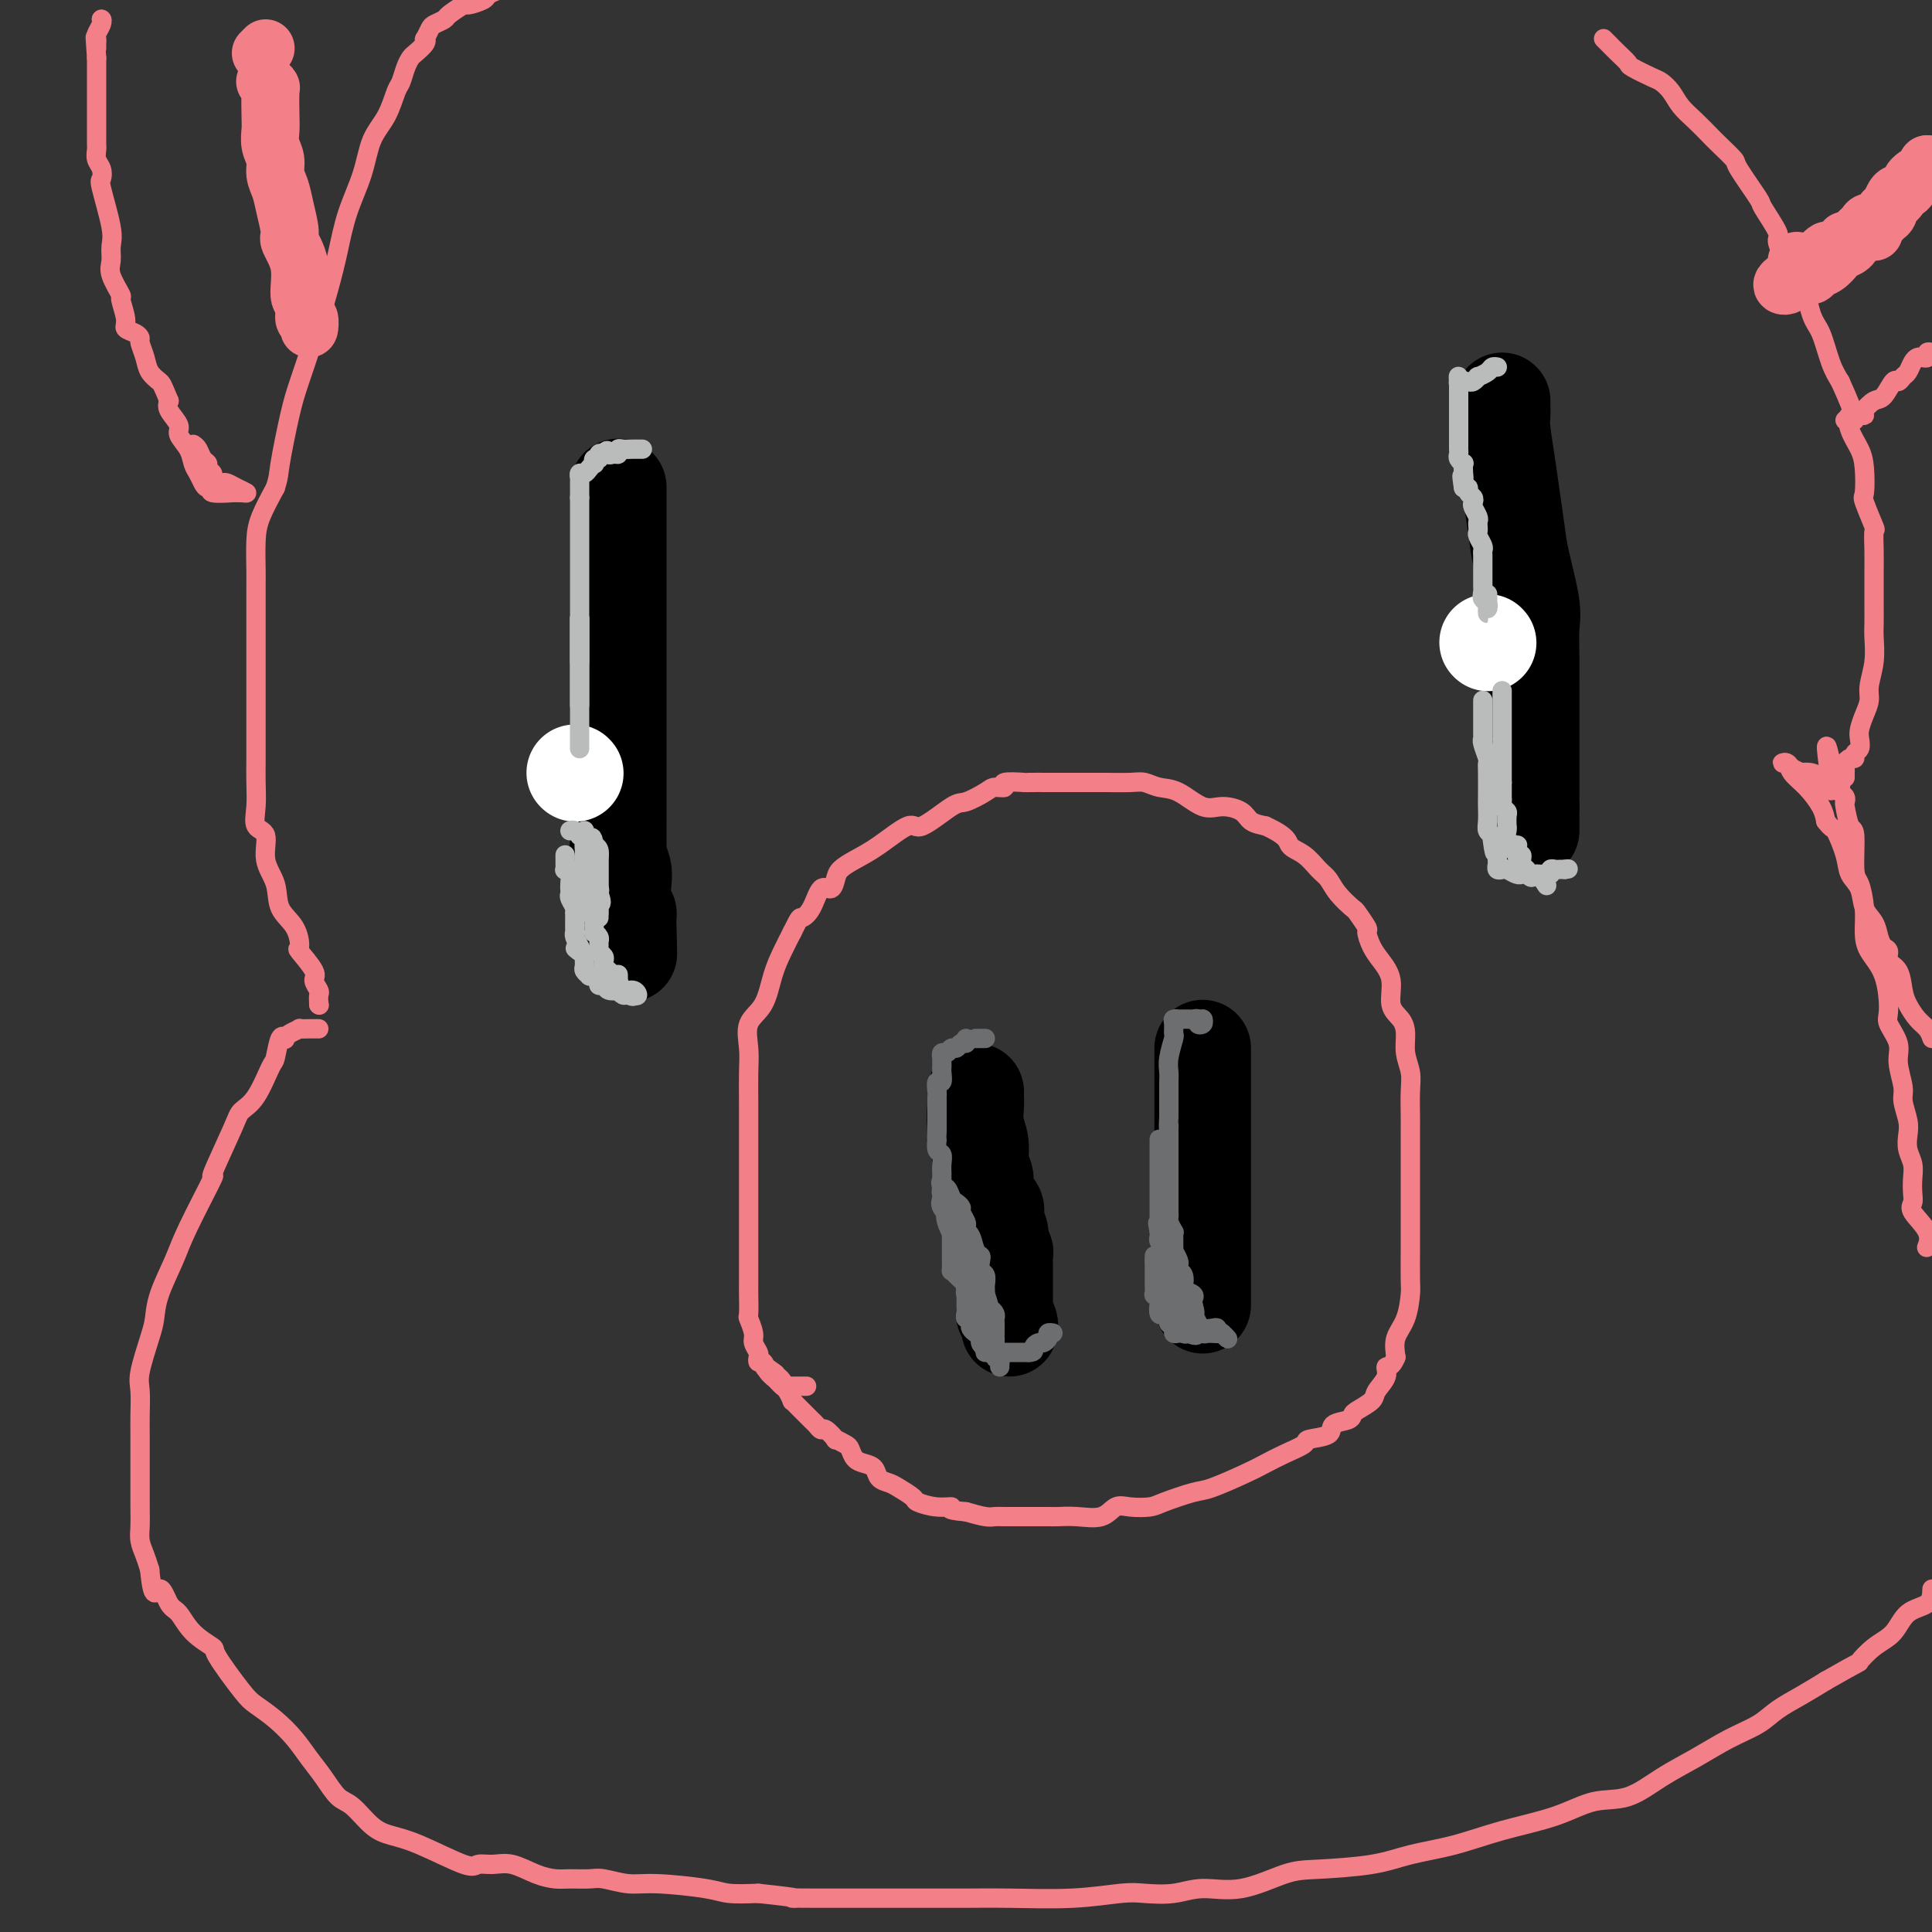 <svg viewBox='0 0 400 400' version='1.1' xmlns='http://www.w3.org/2000/svg' xmlns:xlink='http://www.w3.org/1999/xlink'><rect x="0" y="0" width="400" height="400" fill="#333333" stroke="none"/><g fill='none' stroke='rgb(243,127,137)' stroke-width='4' stroke-linecap='round' stroke-linejoin='round'><path d='M167,287c-0.196,0.000 -0.393,0.000 -1,0c-0.607,0.000 -1.625,0.000 -2,0c-0.375,0.000 -0.107,0.000 0,0c0.107,0.000 0.054,0.000 0,0'/><path d='M162,286c-0.303,-0.419 -0.606,-0.838 -1,-1c-0.394,-0.162 -0.880,-0.067 -1,0c-0.120,0.067 0.125,0.106 0,0c-0.125,-0.106 -0.621,-0.356 -1,-1c-0.379,-0.644 -0.642,-1.681 -1,-2c-0.358,-0.319 -0.813,0.082 -1,0c-0.187,-0.082 -0.106,-0.646 0,-1c0.106,-0.354 0.239,-0.498 0,-1c-0.239,-0.502 -0.849,-1.364 -1,-2c-0.151,-0.636 0.156,-1.048 0,-2c-0.156,-0.952 -0.774,-2.445 -1,-3c-0.226,-0.555 -0.061,-0.173 0,-1c0.061,-0.827 0.016,-2.864 0,-4c-0.016,-1.136 -0.004,-1.373 0,-2c0.004,-0.627 0.001,-1.645 0,-3c-0.001,-1.355 -0.000,-3.047 0,-4c0.000,-0.953 0.000,-1.167 0,-2c-0.000,-0.833 -0.000,-2.284 0,-4c0.000,-1.716 -0.000,-3.697 0,-5c0.000,-1.303 0.000,-1.928 0,-3c-0.000,-1.072 -0.000,-2.589 0,-4c0.000,-1.411 0.001,-2.714 0,-4c-0.001,-1.286 -0.003,-2.553 0,-4c0.003,-1.447 0.010,-3.074 0,-5c-0.010,-1.926 -0.039,-4.153 0,-6c0.039,-1.847 0.146,-3.316 0,-5c-0.146,-1.684 -0.545,-3.584 0,-5c0.545,-1.416 2.033,-2.349 3,-4c0.967,-1.651 1.414,-4.022 2,-6c0.586,-1.978 1.310,-3.565 2,-5c0.690,-1.435 1.345,-2.717 2,-4'/><path d='M164,193c1.749,-3.564 1.621,-2.975 2,-3c0.379,-0.025 1.266,-0.664 2,-2c0.734,-1.336 1.315,-3.369 2,-4c0.685,-0.631 1.475,0.139 2,0c0.525,-0.139 0.785,-1.188 1,-2c0.215,-0.812 0.385,-1.387 1,-2c0.615,-0.613 1.674,-1.265 3,-2c1.326,-0.735 2.920,-1.554 5,-3c2.080,-1.446 4.648,-3.518 6,-4c1.352,-0.482 1.488,0.627 3,0c1.512,-0.627 4.400,-2.990 6,-4c1.600,-1.010 1.913,-0.667 3,-1c1.087,-0.333 2.947,-1.343 4,-2c1.053,-0.657 1.298,-0.961 2,-1c0.702,-0.039 1.862,0.186 2,0c0.138,-0.186 -0.746,-0.782 0,-1c0.746,-0.218 3.121,-0.058 4,0c0.879,0.058 0.263,0.016 1,0c0.737,-0.016 2.827,-0.004 4,0c1.173,0.004 1.430,0.000 3,0c1.570,-0.000 4.453,0.004 6,0c1.547,-0.004 1.756,-0.014 3,0c1.244,0.014 3.522,0.054 5,0c1.478,-0.054 2.155,-0.201 3,0c0.845,0.201 1.858,0.749 3,1c1.142,0.251 2.413,0.203 4,1c1.587,0.797 3.492,2.437 5,3c1.508,0.563 2.621,0.048 4,0c1.379,-0.048 3.025,0.372 4,1c0.975,0.628 1.279,1.465 2,2c0.721,0.535 1.861,0.767 3,1'/><path d='M262,171c4.859,2.220 4.508,3.268 5,4c0.492,0.732 1.827,1.146 3,2c1.173,0.854 2.183,2.149 3,3c0.817,0.851 1.442,1.258 2,2c0.558,0.742 1.049,1.818 2,3c0.951,1.182 2.362,2.469 3,3c0.638,0.531 0.502,0.305 1,1c0.498,0.695 1.630,2.312 2,3c0.370,0.688 -0.022,0.446 0,1c0.022,0.554 0.457,1.905 1,3c0.543,1.095 1.193,1.934 2,3c0.807,1.066 1.770,2.360 2,4c0.230,1.640 -0.274,3.625 0,5c0.274,1.375 1.327,2.141 2,3c0.673,0.859 0.965,1.813 1,3c0.035,1.187 -0.187,2.608 0,4c0.187,1.392 0.782,2.753 1,4c0.218,1.247 0.058,2.378 0,4c-0.058,1.622 -0.016,3.734 0,5c0.016,1.266 0.004,1.687 0,3c-0.004,1.313 -0.001,3.517 0,5c0.001,1.483 0.000,2.246 0,3c-0.000,0.754 0.000,1.498 0,4c-0.000,2.502 -0.002,6.763 0,9c0.002,2.237 0.007,2.450 0,4c-0.007,1.550 -0.027,4.437 0,6c0.027,1.563 0.100,1.800 0,3c-0.100,1.200 -0.373,3.361 -1,5c-0.627,1.639 -1.608,2.754 -2,4c-0.392,1.246 -0.196,2.623 0,4'/><path d='M289,281c-0.948,2.385 -1.820,1.847 -2,2c-0.180,0.153 0.330,0.996 0,2c-0.330,1.004 -1.501,2.167 -2,3c-0.499,0.833 -0.327,1.335 -1,2c-0.673,0.665 -2.190,1.491 -3,2c-0.810,0.509 -0.911,0.700 -1,1c-0.089,0.300 -0.164,0.710 -1,1c-0.836,0.290 -2.432,0.462 -3,1c-0.568,0.538 -0.109,1.443 -1,2c-0.891,0.557 -3.133,0.767 -4,1c-0.867,0.233 -0.357,0.490 -1,1c-0.643,0.510 -2.437,1.273 -4,2c-1.563,0.727 -2.894,1.417 -4,2c-1.106,0.583 -1.985,1.060 -4,2c-2.015,0.940 -5.165,2.343 -7,3c-1.835,0.657 -2.354,0.566 -4,1c-1.646,0.434 -4.420,1.392 -6,2c-1.580,0.608 -1.965,0.867 -3,1c-1.035,0.133 -2.718,0.141 -4,0c-1.282,-0.141 -2.162,-0.430 -3,0c-0.838,0.430 -1.632,1.579 -3,2c-1.368,0.421 -3.309,0.113 -5,0c-1.691,-0.113 -3.132,-0.030 -4,0c-0.868,0.030 -1.163,0.008 -2,0c-0.837,-0.008 -2.215,-0.001 -3,0c-0.785,0.001 -0.978,-0.002 -2,0c-1.022,0.002 -2.872,0.011 -4,0c-1.128,-0.011 -1.535,-0.041 -2,0c-0.465,0.041 -0.990,0.155 -2,0c-1.010,-0.155 -2.505,-0.577 -4,-1'/><path d='M200,313c-4.893,-0.395 -3.125,-0.883 -3,-1c0.125,-0.117 -1.394,0.137 -3,0c-1.606,-0.137 -3.299,-0.666 -4,-1c-0.701,-0.334 -0.411,-0.474 -1,-1c-0.589,-0.526 -2.059,-1.436 -3,-2c-0.941,-0.564 -1.355,-0.780 -2,-1c-0.645,-0.220 -1.521,-0.444 -2,-1c-0.479,-0.556 -0.561,-1.444 -1,-2c-0.439,-0.556 -1.236,-0.780 -2,-1c-0.764,-0.220 -1.495,-0.435 -2,-1c-0.505,-0.565 -0.783,-1.480 -1,-2c-0.217,-0.520 -0.373,-0.646 -1,-1c-0.627,-0.354 -1.726,-0.935 -2,-1c-0.274,-0.065 0.277,0.386 0,0c-0.277,-0.386 -1.384,-1.609 -2,-2c-0.616,-0.391 -0.743,0.050 -1,0c-0.257,-0.050 -0.646,-0.590 -1,-1c-0.354,-0.410 -0.673,-0.688 -1,-1c-0.327,-0.312 -0.661,-0.656 -1,-1c-0.339,-0.344 -0.682,-0.687 -1,-1c-0.318,-0.313 -0.610,-0.595 -1,-1c-0.390,-0.405 -0.878,-0.935 -1,-1c-0.122,-0.065 0.121,0.333 0,0c-0.121,-0.333 -0.607,-1.396 -1,-2c-0.393,-0.604 -0.693,-0.750 -1,-1c-0.307,-0.250 -0.621,-0.606 -1,-1c-0.379,-0.394 -0.823,-0.827 -1,-1c-0.177,-0.173 -0.089,-0.087 0,0'/><path d='M160,285c-3.422,-3.489 -0.978,-1.711 0,-1c0.978,0.711 0.489,0.356 0,0'/><path d='M66,213c-0.605,-0.006 -1.210,-0.012 -2,0c-0.790,0.012 -1.766,0.043 -2,0c-0.234,-0.043 0.274,-0.159 0,0c-0.274,0.159 -1.331,0.593 -2,1c-0.669,0.407 -0.951,0.787 -1,1c-0.049,0.213 0.136,0.259 0,0c-0.136,-0.259 -0.593,-0.824 -1,0c-0.407,0.824 -0.764,3.035 -1,4c-0.236,0.965 -0.353,0.682 -1,2c-0.647,1.318 -1.825,4.236 -3,6c-1.175,1.764 -2.345,2.376 -3,3c-0.655,0.624 -0.793,1.262 -2,4c-1.207,2.738 -3.483,7.575 -4,9c-0.517,1.425 0.723,-0.562 0,1c-0.723,1.562 -3.411,6.672 -5,10c-1.589,3.328 -2.079,4.873 -3,7c-0.921,2.127 -2.271,4.836 -3,7c-0.729,2.164 -0.836,3.783 -1,5c-0.164,1.217 -0.384,2.033 -1,4c-0.616,1.967 -1.629,5.086 -2,7c-0.371,1.914 -0.099,2.623 0,4c0.099,1.377 0.027,3.421 0,5c-0.027,1.579 -0.007,2.691 0,4c0.007,1.309 0.001,2.815 0,4c-0.001,1.185 0.003,2.050 0,4c-0.003,1.950 -0.012,4.987 0,7c0.012,2.013 0.044,3.004 0,4c-0.044,0.996 -0.166,1.999 0,3c0.166,1.001 0.619,2.000 1,3c0.381,1.000 0.691,2.000 1,3'/><path d='M31,325c0.665,7.085 1.328,4.298 2,4c0.672,-0.298 1.352,1.893 2,3c0.648,1.107 1.262,1.130 2,2c0.738,0.870 1.600,2.589 3,4c1.400,1.411 3.340,2.516 4,3c0.660,0.484 0.042,0.348 1,2c0.958,1.652 3.491,5.092 5,7c1.509,1.908 1.993,2.284 3,3c1.007,0.716 2.538,1.771 4,3c1.462,1.229 2.855,2.631 4,4c1.145,1.369 2.042,2.706 3,4c0.958,1.294 1.977,2.546 3,4c1.023,1.454 2.050,3.111 3,4c0.950,0.889 1.823,1.010 3,2c1.177,0.990 2.657,2.850 4,4c1.343,1.150 2.550,1.591 4,2c1.450,0.409 3.142,0.787 6,2c2.858,1.213 6.883,3.260 9,4c2.117,0.740 2.328,0.174 3,0c0.672,-0.174 1.806,0.044 3,0c1.194,-0.044 2.449,-0.351 4,0c1.551,0.351 3.400,1.361 5,2c1.600,0.639 2.952,0.907 4,1c1.048,0.093 1.793,0.010 3,0c1.207,-0.010 2.875,0.053 4,0c1.125,-0.053 1.706,-0.221 3,0c1.294,0.221 3.303,0.830 5,1c1.697,0.170 3.084,-0.099 6,0c2.916,0.099 7.362,0.565 10,1c2.638,0.435 3.468,0.839 5,1c1.532,0.161 3.766,0.081 6,0'/><path d='M157,392c10.794,1.155 7.280,1.041 7,1c-0.280,-0.041 2.674,-0.011 5,0c2.326,0.011 4.023,0.003 6,0c1.977,-0.003 4.234,-0.001 6,0c1.766,0.001 3.042,0.001 5,0c1.958,-0.001 4.600,-0.004 7,0c2.400,0.004 4.558,0.015 7,0c2.442,-0.015 5.166,-0.055 9,0c3.834,0.055 8.777,0.206 13,0c4.223,-0.206 7.724,-0.770 10,-1c2.276,-0.230 3.325,-0.125 5,0c1.675,0.125 3.975,0.269 6,0c2.025,-0.269 3.775,-0.950 6,-1c2.225,-0.050 4.923,0.530 8,0c3.077,-0.530 6.532,-2.172 9,-3c2.468,-0.828 3.950,-0.844 7,-1c3.050,-0.156 7.668,-0.453 11,-1c3.332,-0.547 5.379,-1.345 8,-2c2.621,-0.655 5.815,-1.167 9,-2c3.185,-0.833 6.359,-1.986 10,-3c3.641,-1.014 7.749,-1.887 11,-3c3.251,-1.113 5.645,-2.465 8,-3c2.355,-0.535 4.671,-0.254 7,-1c2.329,-0.746 4.670,-2.520 7,-4c2.330,-1.480 4.650,-2.664 7,-4c2.350,-1.336 4.732,-2.822 7,-4c2.268,-1.178 4.422,-2.048 6,-3c1.578,-0.952 2.579,-1.987 4,-3c1.421,-1.013 3.263,-2.004 5,-3c1.737,-0.996 3.368,-1.998 5,-3'/><path d='M378,348c7.802,-4.470 6.809,-3.644 7,-4c0.191,-0.356 1.568,-1.894 3,-3c1.432,-1.106 2.920,-1.781 4,-3c1.080,-1.219 1.752,-2.982 3,-4c1.248,-1.018 3.071,-1.291 4,-2c0.929,-0.709 0.965,-1.855 1,-3'/><path d='M399,258c-0.091,0.232 -0.182,0.463 0,0c0.182,-0.463 0.637,-1.622 0,-3c-0.637,-1.378 -2.366,-2.977 -3,-4c-0.634,-1.023 -0.174,-1.470 0,-2c0.174,-0.530 0.060,-1.142 0,-2c-0.060,-0.858 -0.068,-1.961 0,-3c0.068,-1.039 0.210,-2.015 0,-3c-0.210,-0.985 -0.773,-1.980 -1,-3c-0.227,-1.020 -0.118,-2.065 0,-3c0.118,-0.935 0.244,-1.761 0,-3c-0.244,-1.239 -0.858,-2.892 -1,-4c-0.142,-1.108 0.186,-1.672 0,-3c-0.186,-1.328 -0.888,-3.422 -1,-5c-0.112,-1.578 0.366,-2.641 0,-4c-0.366,-1.359 -1.576,-3.013 -2,-4c-0.424,-0.987 -0.060,-1.308 0,-3c0.060,-1.692 -0.183,-4.754 -1,-7c-0.817,-2.246 -2.209,-3.674 -3,-5c-0.791,-1.326 -0.982,-2.549 -1,-4c-0.018,-1.451 0.136,-3.131 0,-5c-0.136,-1.869 -0.562,-3.927 -1,-5c-0.438,-1.073 -0.888,-1.162 -1,-3c-0.112,-1.838 0.115,-5.424 0,-7c-0.115,-1.576 -0.570,-1.143 -1,-2c-0.430,-0.857 -0.833,-3.003 -1,-4c-0.167,-0.997 -0.096,-0.845 0,-1c0.096,-0.155 0.219,-0.616 0,-1c-0.219,-0.384 -0.780,-0.691 -1,-1c-0.220,-0.309 -0.098,-0.622 0,-1c0.098,-0.378 0.171,-0.822 0,-1c-0.171,-0.178 -0.585,-0.089 -1,0'/><path d='M380,162c-3.123,-14.792 -1.431,-3.771 -1,0c0.431,3.771 -0.400,0.292 -1,-1c-0.600,-1.292 -0.968,-0.398 -1,0c-0.032,0.398 0.272,0.300 0,0c-0.272,-0.300 -1.119,-0.802 -2,-1c-0.881,-0.198 -1.796,-0.091 -2,0c-0.204,0.091 0.303,0.167 0,0c-0.303,-0.167 -1.414,-0.575 -2,-1c-0.586,-0.425 -0.646,-0.866 -1,-1c-0.354,-0.134 -1.002,0.040 -1,0c0.002,-0.040 0.655,-0.292 1,0c0.345,0.292 0.381,1.130 1,2c0.619,0.870 1.820,1.773 3,3c1.180,1.227 2.337,2.779 3,4c0.663,1.221 0.831,2.110 1,3'/><path d='M378,170c1.577,2.062 1.521,1.217 2,2c0.479,0.783 1.494,3.196 2,5c0.506,1.804 0.503,3.001 1,4c0.497,0.999 1.495,1.802 2,3c0.505,1.198 0.518,2.792 1,4c0.482,1.208 1.434,2.029 2,3c0.566,0.971 0.747,2.093 1,3c0.253,0.907 0.579,1.601 1,2c0.421,0.399 0.938,0.504 1,1c0.062,0.496 -0.332,1.382 0,2c0.332,0.618 1.388,0.966 2,2c0.612,1.034 0.780,2.752 1,4c0.220,1.248 0.492,2.025 1,3c0.508,0.975 1.252,2.147 2,3c0.748,0.853 1.499,1.387 2,2c0.501,0.613 0.750,1.307 1,2'/><path d='M66,208c0.000,0.000 0.100,0.100 0.1,0.1'/><path d='M66,208c-0.037,-0.785 -0.074,-1.570 0,-2c0.074,-0.430 0.258,-0.504 0,-1c-0.258,-0.496 -0.960,-1.413 -1,-2c-0.040,-0.587 0.581,-0.844 0,-2c-0.581,-1.156 -2.364,-3.211 -3,-4c-0.636,-0.789 -0.126,-0.313 0,-1c0.126,-0.687 -0.132,-2.538 -1,-4c-0.868,-1.462 -2.345,-2.536 -3,-4c-0.655,-1.464 -0.487,-3.317 -1,-5c-0.513,-1.683 -1.707,-3.195 -2,-5c-0.293,-1.805 0.314,-3.905 0,-5c-0.314,-1.095 -1.548,-1.187 -2,-2c-0.452,-0.813 -0.121,-2.346 0,-4c0.121,-1.654 0.032,-3.429 0,-5c-0.032,-1.571 -0.009,-2.937 0,-4c0.009,-1.063 0.002,-1.823 0,-3c-0.002,-1.177 -0.001,-2.770 0,-4c0.001,-1.230 0.000,-2.096 0,-3c-0.000,-0.904 -0.000,-1.848 0,-3c0.000,-1.152 0.000,-2.514 0,-4c-0.000,-1.486 0.000,-3.097 0,-4c-0.000,-0.903 -0.000,-1.099 0,-2c0.000,-0.901 0.000,-2.507 0,-4c-0.000,-1.493 -0.000,-2.874 0,-4c0.000,-1.126 0.002,-1.997 0,-3c-0.002,-1.003 -0.006,-2.139 0,-3c0.006,-0.861 0.022,-1.447 0,-3c-0.022,-1.553 -0.083,-4.072 0,-6c0.083,-1.928 0.309,-3.265 1,-5c0.691,-1.735 1.845,-3.867 3,-6'/><path d='M57,101c0.746,-2.312 0.612,-2.591 1,-5c0.388,-2.409 1.297,-6.949 2,-10c0.703,-3.051 1.198,-4.613 2,-7c0.802,-2.387 1.909,-5.598 3,-9c1.091,-3.402 2.164,-6.993 3,-10c0.836,-3.007 1.435,-5.429 2,-8c0.565,-2.571 1.097,-5.291 2,-8c0.903,-2.709 2.178,-5.407 3,-8c0.822,-2.593 1.190,-5.083 2,-7c0.810,-1.917 2.063,-3.263 3,-5c0.937,-1.737 1.559,-3.865 2,-5c0.441,-1.135 0.700,-1.277 1,-2c0.300,-0.723 0.641,-2.026 1,-3c0.359,-0.974 0.736,-1.618 1,-2c0.264,-0.382 0.414,-0.501 1,-1c0.586,-0.499 1.609,-1.376 2,-2c0.391,-0.624 0.151,-0.994 0,-1c-0.151,-0.006 -0.211,0.350 0,0c0.211,-0.350 0.695,-1.408 1,-2c0.305,-0.592 0.433,-0.718 1,-1c0.567,-0.282 1.574,-0.720 2,-1c0.426,-0.280 0.270,-0.404 1,-1c0.730,-0.596 2.345,-1.665 3,-2c0.655,-0.335 0.351,0.065 1,0c0.649,-0.065 2.252,-0.594 3,-1c0.748,-0.406 0.642,-0.687 1,-1c0.358,-0.313 1.179,-0.656 2,-1'/><path d='M332,8c0.257,0.253 0.513,0.505 1,1c0.487,0.495 1.204,1.231 2,2c0.796,0.769 1.669,1.570 2,2c0.331,0.430 0.118,0.488 1,1c0.882,0.512 2.858,1.477 4,2c1.142,0.523 1.451,0.606 2,1c0.549,0.394 1.339,1.101 2,2c0.661,0.899 1.194,1.989 2,3c0.806,1.011 1.886,1.943 3,3c1.114,1.057 2.261,2.238 3,3c0.739,0.762 1.071,1.103 2,2c0.929,0.897 2.457,2.349 3,3c0.543,0.651 0.102,0.500 1,2c0.898,1.500 3.135,4.649 4,6c0.865,1.351 0.357,0.903 1,2c0.643,1.097 2.437,3.740 3,5c0.563,1.260 -0.106,1.139 0,2c0.106,0.861 0.987,2.705 2,4c1.013,1.295 2.158,2.040 3,4c0.842,1.960 1.380,5.134 2,7c0.620,1.866 1.321,2.426 2,4c0.679,1.574 1.337,4.164 2,6c0.663,1.836 1.332,2.918 2,4'/><path d='M381,79c3.885,8.573 2.597,7.005 2,7c-0.597,-0.005 -0.502,1.553 0,3c0.502,1.447 1.410,2.785 2,4c0.590,1.215 0.862,2.308 1,4c0.138,1.692 0.142,3.982 0,5c-0.142,1.018 -0.430,0.765 0,2c0.430,1.235 1.579,3.959 2,5c0.421,1.041 0.113,0.401 0,1c-0.113,0.599 -0.030,2.438 0,4c0.030,1.562 0.008,2.848 0,4c-0.008,1.152 -0.002,2.169 0,3c0.002,0.831 0.002,1.477 0,2c-0.002,0.523 -0.004,0.923 0,2c0.004,1.077 0.016,2.830 0,4c-0.016,1.170 -0.060,1.758 0,3c0.060,1.242 0.223,3.137 0,5c-0.223,1.863 -0.830,3.692 -1,5c-0.170,1.308 0.099,2.095 0,3c-0.099,0.905 -0.566,1.930 -1,3c-0.434,1.070 -0.833,2.186 -1,3c-0.167,0.814 -0.100,1.328 0,2c0.100,0.672 0.233,1.504 0,2c-0.233,0.496 -0.833,0.658 -1,1c-0.167,0.342 0.099,0.865 0,1c-0.099,0.135 -0.562,-0.118 -1,0c-0.438,0.118 -0.849,0.606 -1,1c-0.151,0.394 -0.040,0.693 0,1c0.040,0.307 0.011,0.621 0,1c-0.011,0.379 -0.003,0.823 0,1c0.003,0.177 0.002,0.089 0,0'/><path d='M40,92c0.342,0.220 0.684,0.440 1,1c0.316,0.560 0.606,1.459 1,2c0.394,0.541 0.893,0.723 1,1c0.107,0.277 -0.178,0.649 0,1c0.178,0.351 0.821,0.682 1,1c0.179,0.318 -0.104,0.624 0,1c0.104,0.376 0.596,0.823 1,1c0.404,0.177 0.720,0.086 1,0c0.280,-0.086 0.525,-0.167 1,0c0.475,0.167 1.179,0.580 2,1c0.821,0.420 1.760,0.846 2,1c0.240,0.154 -0.218,0.037 -1,0c-0.782,-0.037 -1.887,0.005 -2,0c-0.113,-0.005 0.765,-0.056 0,0c-0.765,0.056 -3.175,0.219 -4,0c-0.825,-0.219 -0.067,-0.820 0,-1c0.067,-0.180 -0.558,0.062 -1,0c-0.442,-0.062 -0.701,-0.429 -1,-1c-0.299,-0.571 -0.638,-1.345 -1,-2c-0.362,-0.655 -0.745,-1.190 -1,-2c-0.255,-0.810 -0.380,-1.894 -1,-3c-0.620,-1.106 -1.733,-2.235 -2,-3c-0.267,-0.765 0.313,-1.168 0,-2c-0.313,-0.832 -1.518,-2.095 -2,-3c-0.482,-0.905 -0.241,-1.453 0,-2'/><path d='M35,83c-1.426,-3.451 -1.492,-3.579 -2,-4c-0.508,-0.421 -1.458,-1.135 -2,-2c-0.542,-0.865 -0.675,-1.881 -1,-3c-0.325,-1.119 -0.842,-2.342 -1,-3c-0.158,-0.658 0.044,-0.752 0,-1c-0.044,-0.248 -0.336,-0.652 -1,-1c-0.664,-0.348 -1.702,-0.642 -2,-1c-0.298,-0.358 0.145,-0.780 0,-2c-0.145,-1.220 -0.876,-3.236 -1,-4c-0.124,-0.764 0.361,-0.275 0,-1c-0.361,-0.725 -1.568,-2.664 -2,-4c-0.432,-1.336 -0.088,-2.069 0,-3c0.088,-0.931 -0.081,-2.059 0,-3c0.081,-0.941 0.410,-1.694 0,-4c-0.410,-2.306 -1.560,-6.166 -2,-8c-0.440,-1.834 -0.170,-1.644 0,-2c0.170,-0.356 0.242,-1.259 0,-2c-0.242,-0.741 -0.797,-1.318 -1,-2c-0.203,-0.682 -0.054,-1.467 0,-2c0.054,-0.533 0.015,-0.813 0,-1c-0.015,-0.187 -0.004,-0.280 0,-1c0.004,-0.720 0.001,-2.067 0,-3c-0.001,-0.933 -0.000,-1.453 0,-2c0.000,-0.547 0.000,-1.120 0,-2c-0.000,-0.880 -0.000,-2.067 0,-3c0.000,-0.933 0.000,-1.612 0,-2c-0.000,-0.388 -0.000,-0.485 0,-1c0.000,-0.515 0.000,-1.446 0,-2c-0.000,-0.554 -0.000,-0.730 0,-1c0.000,-0.270 0.000,-0.635 0,-1'/><path d='M20,12c-0.500,-7.500 -0.250,-3.750 0,0'/><path d='M20,10c-0.008,-0.326 -0.016,-0.651 0,-1c0.016,-0.349 0.057,-0.721 0,-1c-0.057,-0.279 -0.211,-0.467 0,-1c0.211,-0.533 0.788,-1.413 1,-2c0.212,-0.587 0.061,-0.882 0,-1c-0.061,-0.118 -0.030,-0.059 0,0'/><path d='M21,4c0.000,0.000 0.100,0.100 0.1,0.1'/><path d='M382,87c0.000,0.000 0.000,0.000 0,0c0.000,0.000 0.000,0.000 0,0'/><path d='M384,87c0.296,-0.437 0.593,-0.874 1,-1c0.407,-0.126 0.925,0.060 1,0c0.075,-0.060 -0.292,-0.365 0,-1c0.292,-0.635 1.244,-1.599 2,-2c0.756,-0.401 1.316,-0.239 2,-1c0.684,-0.761 1.493,-2.445 2,-3c0.507,-0.555 0.713,0.019 1,0c0.287,-0.019 0.654,-0.632 1,-1c0.346,-0.368 0.671,-0.490 1,-1c0.329,-0.510 0.662,-1.408 1,-2c0.338,-0.592 0.682,-0.877 1,-1c0.318,-0.123 0.611,-0.085 1,0c0.389,0.085 0.874,0.215 1,0c0.126,-0.215 -0.107,-0.776 0,-1c0.107,-0.224 0.553,-0.112 1,0'/></g>
<g fill='none' stroke='rgb(0,0,0)' stroke-width='20' stroke-linecap='round' stroke-linejoin='round'><path d='M128,101c-0.000,-0.166 -0.000,-0.332 0,0c0.000,0.332 0.000,1.163 0,2c-0.000,0.837 -0.000,1.681 0,3c0.000,1.319 0.000,3.113 0,5c-0.000,1.887 -0.000,3.869 0,6c0.000,2.131 0.000,4.413 0,6c-0.000,1.587 -0.000,2.481 0,4c0.000,1.519 0.000,3.665 0,6c-0.000,2.335 -0.000,4.858 0,7c0.000,2.142 0.000,3.901 0,5c-0.000,1.099 -0.000,1.537 0,4c0.000,2.463 0.000,6.950 0,9c-0.000,2.050 -0.000,1.662 0,2c0.000,0.338 0.000,1.400 0,2c-0.000,0.600 -0.000,0.737 0,1c0.000,0.263 0.000,0.651 0,1c-0.000,0.349 -0.000,0.659 0,1c0.000,0.341 0.000,0.713 0,1c-0.000,0.287 -0.001,0.488 0,1c0.001,0.512 0.004,1.334 0,3c-0.004,1.666 -0.015,4.177 0,5c0.015,0.823 0.056,-0.043 0,0c-0.056,0.043 -0.207,0.996 0,2c0.207,1.004 0.774,2.059 1,3c0.226,0.941 0.112,1.768 0,3c-0.112,1.232 -0.223,2.870 0,4c0.223,1.130 0.778,1.751 1,2c0.222,0.249 0.111,0.124 0,0'/><path d='M130,189c0.333,14.667 0.167,7.333 0,0'/><path d='M311,83c-0.006,0.242 -0.013,0.484 0,1c0.013,0.516 0.045,1.306 0,2c-0.045,0.694 -0.168,1.293 0,3c0.168,1.707 0.627,4.522 1,7c0.373,2.478 0.660,4.617 1,7c0.340,2.383 0.732,5.008 1,7c0.268,1.992 0.412,3.350 1,6c0.588,2.650 1.622,6.593 2,9c0.378,2.407 0.101,3.278 0,5c-0.101,1.722 -0.027,4.294 0,6c0.027,1.706 0.007,2.545 0,4c-0.007,1.455 -0.002,3.527 0,5c0.002,1.473 0.001,2.349 0,3c-0.001,0.651 -0.000,1.077 0,2c0.000,0.923 0.000,2.343 0,3c-0.000,0.657 -0.000,0.553 0,1c0.000,0.447 0.000,1.447 0,2c-0.000,0.553 -0.000,0.659 0,1c0.000,0.341 0.000,0.918 0,1c-0.000,0.082 -0.000,-0.330 0,0c0.000,0.330 0.000,1.402 0,2c-0.000,0.598 -0.000,0.724 0,1c0.000,0.276 0.000,0.704 0,1c-0.000,0.296 -0.000,0.461 0,1c0.000,0.539 0.000,1.453 0,2c-0.000,0.547 -0.000,0.728 0,1c0.000,0.272 0.000,0.636 0,1'/><path d='M317,167c0.000,6.620 0.000,2.170 0,1c0.000,-1.170 0.000,0.941 0,2c0.000,1.059 0.000,1.067 0,1c-0.000,-0.067 0.000,-0.210 0,0c0.000,0.210 0.000,0.774 0,1c0.000,0.226 0.000,0.113 0,0'/><path d='M202,226c-0.009,0.292 -0.018,0.585 0,1c0.018,0.415 0.062,0.954 0,2c-0.062,1.046 -0.229,2.600 0,4c0.229,1.400 0.853,2.645 1,4c0.147,1.355 -0.185,2.821 0,4c0.185,1.179 0.887,2.070 1,3c0.113,0.930 -0.363,1.898 0,3c0.363,1.102 1.565,2.340 2,3c0.435,0.660 0.103,0.744 0,1c-0.103,0.256 0.024,0.684 0,1c-0.024,0.316 -0.199,0.519 0,1c0.199,0.481 0.771,1.241 1,2c0.229,0.759 0.114,1.516 0,2c-0.114,0.484 -0.227,0.693 0,1c0.227,0.307 0.793,0.711 1,1c0.207,0.289 0.056,0.461 0,1c-0.056,0.539 -0.015,1.443 0,2c0.015,0.557 0.004,0.768 0,1c-0.004,0.232 -0.001,0.487 0,1c0.001,0.513 -0.001,1.284 0,2c0.001,0.716 0.004,1.375 0,2c-0.004,0.625 -0.015,1.215 0,2c0.015,0.785 0.057,1.766 0,2c-0.057,0.234 -0.211,-0.277 0,0c0.211,0.277 0.788,1.344 1,2c0.212,0.656 0.061,0.902 0,1c-0.061,0.098 -0.030,0.049 0,0'/><path d='M249,217c0.000,0.215 0.000,0.430 0,1c0.000,0.570 0.000,1.495 0,2c0.000,0.505 -0.000,0.591 0,1c0.000,0.409 0.000,1.143 0,2c0.000,0.857 -0.000,1.838 0,4c0.000,2.162 0.000,5.505 0,8c0.000,2.495 0.000,4.142 0,6c0.000,1.858 -0.000,3.926 0,6c0.000,2.074 0.000,4.155 0,6c0.000,1.845 -0.000,3.455 0,5c0.000,1.545 0.000,3.025 0,4c0.000,0.975 0.000,1.446 0,2c-0.000,0.554 -0.000,1.193 0,2c0.000,0.807 0.000,1.783 0,2c0.000,0.217 0.000,-0.326 0,0c-0.000,0.326 0.000,1.522 0,2c0.000,0.478 0.000,0.239 0,0'/></g>
<g fill='none' stroke='rgb(255,255,255)' stroke-width='20' stroke-linecap='round' stroke-linejoin='round'><path d='M119,160c0.000,0.000 0.100,0.100 0.1,0.1'/><path d='M308,133c0.000,0.000 0.100,0.100 0.1,0.1'/></g>
<g fill='none' stroke='rgb(186,187,187)' stroke-width='4' stroke-linecap='round' stroke-linejoin='round'><path d='M120,146c0.000,-0.317 0.000,-0.635 0,-1c0.000,-0.365 -0.000,-0.779 0,-1c0.000,-0.221 0.000,-0.249 0,-1c-0.000,-0.751 -0.000,-2.225 0,-3c0.000,-0.775 0.000,-0.852 0,-1c0.000,-0.148 -0.000,-0.369 0,-1c0.000,-0.631 0.000,-1.673 0,-2c0.000,-0.327 -0.000,0.062 0,0c0.000,-0.062 0.000,-0.574 0,-1c-0.000,-0.426 0.000,-0.767 0,-1c0.000,-0.233 0.000,-0.358 0,-1c-0.000,-0.642 -0.000,-1.801 0,-2c0.000,-0.199 0.000,0.562 0,0c0.000,-0.562 -0.000,-2.446 0,-3c0.000,-0.554 0.000,0.223 0,1'/><path d='M120,129c0.000,-2.344 -0.000,0.296 0,2c0.000,1.704 0.000,2.474 0,4c-0.000,1.526 -0.000,3.810 0,5c0.000,1.190 0.000,1.288 0,2c0.000,0.712 -0.000,2.039 0,3c0.000,0.961 0.000,1.555 0,2c0.000,0.445 -0.000,0.741 0,1c0.000,0.259 0.000,0.481 0,1c-0.000,0.519 0.000,1.336 0,2c0.000,0.664 0.000,1.177 0,2c-0.000,0.823 -0.000,1.957 0,2c0.000,0.043 0.000,-1.003 0,-2c0.000,-0.997 -0.000,-1.943 0,-3c0.000,-1.057 0.000,-2.225 0,-3c0.000,-0.775 0.000,-1.156 0,-2c0.000,-0.844 0.000,-2.150 0,-3c0.000,-0.850 0.000,-1.243 0,-2c0.000,-0.757 0.000,-1.879 0,-3'/><path d='M120,137c0.000,-2.997 -0.000,-1.489 0,-1c0.000,0.489 0.000,-0.040 0,-1c-0.000,-0.960 -0.000,-2.351 0,-3c0.000,-0.649 0.000,-0.555 0,-1c0.000,-0.445 -0.000,-1.427 0,-2c0.000,-0.573 0.000,-0.736 0,-1c0.000,-0.264 -0.000,-0.631 0,-1c0.000,-0.369 0.000,-0.742 0,-1c-0.000,-0.258 0.000,-0.400 0,-1c0.000,-0.600 0.000,-1.658 0,-2c-0.000,-0.342 -0.000,0.030 0,0c0.000,-0.030 0.000,-0.464 0,-1c0.000,-0.536 -0.000,-1.176 0,-2c0.000,-0.824 0.000,-1.832 0,-2c0.000,-0.168 0.000,0.503 0,0c0.000,-0.503 0.000,-2.180 0,-3c0.000,-0.820 0.000,-0.783 0,-1c0.000,-0.217 0.000,-0.688 0,-1c0.000,-0.312 0.000,-0.463 0,-1c0.000,-0.537 0.000,-1.458 0,-2c0.000,-0.542 0.000,-0.705 0,-1c0.000,-0.295 0.000,-0.723 0,-1c0.000,-0.277 0.000,-0.403 0,-1c0.000,-0.597 0.000,-1.665 0,-2c0.000,-0.335 0.000,0.064 0,0c0.000,-0.064 0.000,-0.590 0,-1c0.000,-0.410 0.000,-0.705 0,-1'/><path d='M120,103c0.000,-5.422 0.000,-1.977 0,-1c-0.000,0.977 -0.001,-0.513 0,-1c0.001,-0.487 0.003,0.028 0,0c-0.003,-0.028 -0.012,-0.599 0,-1c0.012,-0.401 0.045,-0.633 0,-1c-0.045,-0.367 -0.170,-0.868 0,-1c0.170,-0.132 0.633,0.104 1,0c0.367,-0.104 0.638,-0.549 1,-1c0.362,-0.451 0.814,-0.909 1,-1c0.186,-0.091 0.105,0.186 0,0c-0.105,-0.186 -0.234,-0.833 0,-1c0.234,-0.167 0.832,0.147 1,0c0.168,-0.147 -0.095,-0.756 0,-1c0.095,-0.244 0.547,-0.122 1,0'/><path d='M125,94c0.956,-1.388 0.847,-0.358 1,0c0.153,0.358 0.570,0.043 1,0c0.430,-0.043 0.875,0.185 1,0c0.125,-0.185 -0.068,-0.781 0,-1c0.068,-0.219 0.397,-0.059 1,0c0.603,0.059 1.481,0.016 2,0c0.519,-0.016 0.678,-0.004 1,0c0.322,0.004 0.806,0.001 1,0c0.194,-0.001 0.097,-0.001 0,0'/><path d='M308,123c-0.000,0.330 -0.000,0.660 0,1c0.000,0.340 0.001,0.691 0,1c-0.001,0.309 -0.004,0.577 0,1c0.004,0.423 0.015,1.000 0,1c-0.015,-0.000 -0.056,-0.577 0,-1c0.056,-0.423 0.207,-0.691 0,-1c-0.207,-0.309 -0.774,-0.660 -1,-1c-0.226,-0.340 -0.113,-0.670 0,-1'/><path d='M307,123c-0.155,-0.350 -0.041,0.276 0,0c0.041,-0.276 0.011,-1.454 0,-2c-0.011,-0.546 -0.003,-0.461 0,-1c0.003,-0.539 0.001,-1.703 0,-2c-0.001,-0.297 0.001,0.272 0,0c-0.001,-0.272 -0.004,-1.386 0,-2c0.004,-0.614 0.015,-0.728 0,-1c-0.015,-0.272 -0.057,-0.703 0,-1c0.057,-0.297 0.211,-0.461 0,-1c-0.211,-0.539 -0.788,-1.453 -1,-2c-0.212,-0.547 -0.061,-0.728 0,-1c0.061,-0.272 0.030,-0.636 0,-1c-0.030,-0.364 -0.060,-0.727 0,-1c0.060,-0.273 0.208,-0.454 0,-1c-0.208,-0.546 -0.773,-1.456 -1,-2c-0.227,-0.544 -0.116,-0.720 0,-1c0.116,-0.280 0.237,-0.663 0,-1c-0.237,-0.337 -0.833,-0.629 -1,-1c-0.167,-0.371 0.095,-0.820 0,-1c-0.095,-0.180 -0.548,-0.090 -1,0'/><path d='M303,101c-0.620,-3.829 -0.170,-2.402 0,-2c0.170,0.402 0.060,-0.221 0,-1c-0.060,-0.779 -0.069,-1.714 0,-2c0.069,-0.286 0.215,0.077 0,0c-0.215,-0.077 -0.790,-0.594 -1,-1c-0.210,-0.406 -0.056,-0.700 0,-1c0.056,-0.300 0.015,-0.605 0,-1c-0.015,-0.395 -0.004,-0.879 0,-1c0.004,-0.121 0.001,0.123 0,0c-0.001,-0.123 -0.000,-0.611 0,-1c0.000,-0.389 0.000,-0.678 0,-1c-0.000,-0.322 -0.000,-0.678 0,-1c0.000,-0.322 0.000,-0.611 0,-1c-0.000,-0.389 -0.000,-0.878 0,-1c0.000,-0.122 0.000,0.122 0,0c-0.000,-0.122 -0.000,-0.610 0,-1c0.000,-0.390 0.000,-0.682 0,-1c-0.000,-0.318 -0.000,-0.663 0,-1c0.000,-0.337 0.000,-0.668 0,-1c-0.000,-0.332 -0.000,-0.666 0,-1c0.000,-0.334 0.000,-0.667 0,-1c-0.000,-0.333 -0.000,-0.667 0,-1'/><path d='M302,80c-0.142,-3.475 0.003,-1.662 0,-1c-0.003,0.662 -0.154,0.173 0,0c0.154,-0.173 0.614,-0.032 1,0c0.386,0.032 0.699,-0.047 1,0c0.301,0.047 0.591,0.219 1,0c0.409,-0.219 0.936,-0.829 1,-1c0.064,-0.171 -0.337,0.098 0,0c0.337,-0.098 1.410,-0.562 2,-1c0.590,-0.438 0.697,-0.849 1,-1c0.303,-0.151 0.801,-0.043 1,0c0.199,0.043 0.100,0.022 0,0'/><path d='M118,172c0.301,-0.120 0.603,-0.239 1,0c0.397,0.239 0.891,0.838 1,1c0.109,0.162 -0.167,-0.111 0,0c0.167,0.111 0.776,0.607 1,1c0.224,0.393 0.064,0.683 0,1c-0.064,0.317 -0.031,0.662 0,1c0.031,0.338 0.061,0.668 0,1c-0.061,0.332 -0.214,0.666 0,1c0.214,0.334 0.793,0.666 1,1c0.207,0.334 0.040,0.668 0,1c-0.040,0.332 0.045,0.663 0,1c-0.045,0.337 -0.222,0.682 0,1c0.222,0.318 0.843,0.611 1,1c0.157,0.389 -0.150,0.874 0,1c0.150,0.126 0.757,-0.107 1,0c0.243,0.107 0.121,0.553 0,1'/><path d='M124,185c0.928,2.478 0.249,2.171 0,2c-0.249,-0.171 -0.067,-0.208 0,0c0.067,0.208 0.018,0.661 0,1c-0.018,0.339 -0.005,0.566 0,1c0.005,0.434 0.001,1.077 0,1c-0.001,-0.077 -0.000,-0.875 0,-1c0.000,-0.125 0.000,0.422 0,0c-0.000,-0.422 -0.000,-1.813 0,-3c0.000,-1.187 0.000,-2.168 0,-3c-0.000,-0.832 -0.000,-1.513 0,-2c0.000,-0.487 0.000,-0.780 0,-1c-0.000,-0.220 -0.000,-0.367 0,-1c0.000,-0.633 0.000,-1.752 0,-2c-0.000,-0.248 -0.000,0.376 0,1'/><path d='M124,178c-0.000,-1.340 -0.000,0.310 0,1c0.000,0.690 0.000,0.421 0,1c-0.000,0.579 -0.000,2.005 0,3c0.000,0.995 0.000,1.557 0,2c-0.000,0.443 -0.000,0.767 0,1c0.000,0.233 0.000,0.374 0,1c-0.000,0.626 -0.000,1.736 0,2c0.000,0.264 0.000,-0.318 0,-1c-0.000,-0.682 -0.000,-1.464 0,-2c0.000,-0.536 0.000,-0.826 0,-1c-0.000,-0.174 -0.000,-0.231 0,-1c0.000,-0.769 0.001,-2.251 0,-3c-0.001,-0.749 -0.003,-0.764 0,-1c0.003,-0.236 0.011,-0.692 0,-1c-0.011,-0.308 -0.041,-0.468 0,-1c0.041,-0.532 0.155,-1.438 0,-2c-0.155,-0.562 -0.577,-0.781 -1,-1'/><path d='M123,175c-0.321,-2.428 -0.622,-1.499 -1,-1c-0.378,0.499 -0.833,0.567 -1,0c-0.167,-0.567 -0.045,-1.768 0,-2c0.045,-0.232 0.013,0.505 0,1c-0.013,0.495 -0.006,0.747 0,1'/><path d='M121,174c-0.310,-0.167 -0.084,-0.084 0,1c0.084,1.084 0.026,3.169 0,4c-0.026,0.831 -0.021,0.408 0,1c0.021,0.592 0.058,2.200 0,3c-0.058,0.800 -0.211,0.792 0,1c0.211,0.208 0.788,0.633 1,1c0.212,0.367 0.061,0.676 0,1c-0.061,0.324 -0.030,0.663 0,1c0.030,0.337 0.061,0.672 0,1c-0.061,0.328 -0.214,0.647 0,1c0.214,0.353 0.793,0.739 1,1c0.207,0.261 0.041,0.399 0,1c-0.041,0.601 0.042,1.667 0,2c-0.042,0.333 -0.208,-0.065 0,0c0.208,0.065 0.792,0.595 1,1c0.208,0.405 0.042,0.686 0,1c-0.042,0.314 0.041,0.662 0,1c-0.041,0.338 -0.204,0.668 0,1c0.204,0.332 0.776,0.666 1,1c0.224,0.334 0.101,0.667 0,1c-0.101,0.333 -0.181,0.667 0,1c0.181,0.333 0.623,0.667 1,1c0.377,0.333 0.688,0.667 1,1'/><path d='M127,202c1.152,4.262 1.033,0.917 1,0c-0.033,-0.917 0.020,0.595 0,1c-0.020,0.405 -0.113,-0.298 0,0c0.113,0.298 0.432,1.595 1,2c0.568,0.405 1.384,-0.083 2,0c0.616,0.083 1.033,0.738 1,1c-0.033,0.262 -0.517,0.131 -1,0'/><path d='M131,206c0.435,0.603 -0.479,0.110 -1,0c-0.521,-0.110 -0.650,0.163 -1,0c-0.350,-0.163 -0.921,-0.761 -1,-1c-0.079,-0.239 0.333,-0.119 0,0c-0.333,0.119 -1.413,0.239 -2,0c-0.587,-0.239 -0.683,-0.835 -1,-1c-0.317,-0.165 -0.854,0.100 -1,0c-0.146,-0.100 0.101,-0.566 0,-1c-0.101,-0.434 -0.549,-0.837 -1,-1c-0.451,-0.163 -0.906,-0.085 -1,0c-0.094,0.085 0.172,0.177 0,0c-0.172,-0.177 -0.781,-0.625 -1,-1c-0.219,-0.375 -0.048,-0.678 0,-1c0.048,-0.322 -0.025,-0.664 0,-1c0.025,-0.336 0.150,-0.668 0,-1c-0.150,-0.332 -0.575,-0.666 -1,-1'/><path d='M120,197c-1.718,-1.360 -0.513,-0.258 0,0c0.513,0.258 0.334,-0.326 0,-1c-0.334,-0.674 -0.821,-1.437 -1,-2c-0.179,-0.563 -0.048,-0.924 0,-1c0.048,-0.076 0.013,0.133 0,0c-0.013,-0.133 -0.004,-0.610 0,-1c0.004,-0.390 0.002,-0.695 0,-1c-0.002,-0.305 -0.004,-0.610 0,-1c0.004,-0.390 0.015,-0.864 0,-1c-0.015,-0.136 -0.057,0.065 0,0c0.057,-0.065 0.211,-0.395 0,-1c-0.211,-0.605 -0.789,-1.483 -1,-2c-0.211,-0.517 -0.056,-0.672 0,-1c0.056,-0.328 0.011,-0.831 0,-1c-0.011,-0.169 0.011,-0.006 0,0c-0.011,0.006 -0.056,-0.145 0,-1c0.056,-0.855 0.211,-2.414 0,-3c-0.211,-0.586 -0.789,-0.199 -1,0c-0.211,0.199 -0.057,0.211 0,0c0.057,-0.211 0.015,-0.644 0,-1c-0.015,-0.356 -0.004,-0.634 0,-1c0.004,-0.366 0.001,-0.819 0,-1c-0.001,-0.181 -0.001,-0.091 0,0'/><path d='M307,145c-0.000,0.077 -0.000,0.153 0,1c0.000,0.847 0.000,2.464 0,3c-0.000,0.536 -0.000,-0.010 0,0c0.000,0.010 0.000,0.577 0,1c-0.000,0.423 -0.001,0.703 0,1c0.001,0.297 0.004,0.612 0,1c-0.004,0.388 -0.015,0.849 0,1c0.015,0.151 0.057,-0.009 0,0c-0.057,0.009 -0.211,0.188 0,1c0.211,0.812 0.789,2.257 1,3c0.211,0.743 0.057,0.783 0,1c-0.057,0.217 -0.016,0.611 0,2c0.016,1.389 0.008,3.773 0,5c-0.008,1.227 -0.016,1.299 0,2c0.016,0.701 0.056,2.033 0,3c-0.056,0.967 -0.207,1.568 0,2c0.207,0.432 0.774,0.695 1,1c0.226,0.305 0.113,0.653 0,1'/><path d='M309,174c0.536,4.721 0.876,2.024 1,1c0.124,-1.024 0.032,-0.376 0,0c-0.032,0.376 -0.005,0.479 0,1c0.005,0.521 -0.011,1.459 0,2c0.011,0.541 0.048,0.685 0,1c-0.048,0.315 -0.181,0.802 0,1c0.181,0.198 0.675,0.105 1,0c0.325,-0.105 0.482,-0.224 1,0c0.518,0.224 1.396,0.792 2,1c0.604,0.208 0.935,0.056 1,0c0.065,-0.056 -0.136,-0.015 0,0c0.136,0.015 0.610,0.004 1,0c0.390,-0.004 0.695,-0.002 1,0'/><path d='M317,181c0.957,0.155 0.849,0.043 1,0c0.151,-0.043 0.562,-0.015 1,0c0.438,0.015 0.905,0.018 1,0c0.095,-0.018 -0.182,-0.057 0,0c0.182,0.057 0.823,0.212 1,0c0.177,-0.212 -0.110,-0.789 0,-1c0.110,-0.211 0.617,-0.057 1,0c0.383,0.057 0.642,0.015 1,0c0.358,-0.015 0.817,-0.004 1,0c0.183,0.004 0.092,0.002 0,0'/><path d='M324,180c1.167,-0.167 0.583,-0.083 0,0'/><path d='M311,143c0.000,0.326 0.000,0.652 0,1c0.000,0.348 0.000,0.718 0,1c0.000,0.282 0.000,0.478 0,1c0.000,0.522 0.000,1.372 0,2c0.000,0.628 0.000,1.033 0,2c0.000,0.967 0.000,2.495 0,3c0.000,0.505 0.000,-0.015 0,0c0.000,0.015 0.000,0.563 0,1c0.000,0.437 0.000,0.761 0,1c0.000,0.239 0.000,0.393 0,1c0.000,0.607 0.000,1.668 0,2c-0.000,0.332 0.000,-0.065 0,0c0.000,0.065 0.000,0.592 0,1c-0.000,0.408 0.000,0.697 0,1c0.000,0.303 0.000,0.620 0,1c0.000,0.380 0.000,0.823 0,1c0.000,0.177 0.000,0.089 0,0'/><path d='M311,162c0.001,3.345 0.004,2.206 0,2c-0.004,-0.206 -0.015,0.521 0,1c0.015,0.479 0.057,0.710 0,1c-0.057,0.290 -0.211,0.637 0,1c0.211,0.363 0.789,0.740 1,1c0.211,0.260 0.054,0.402 0,1c-0.054,0.598 -0.007,1.653 0,2c0.007,0.347 -0.026,-0.013 0,0c0.026,0.013 0.112,0.398 0,1c-0.112,0.602 -0.423,1.419 0,2c0.423,0.581 1.581,0.925 2,1c0.419,0.075 0.098,-0.121 0,0c-0.098,0.121 0.027,0.558 0,1c-0.027,0.442 -0.204,0.888 0,1c0.204,0.112 0.790,-0.110 1,0c0.210,0.110 0.042,0.552 0,1c-0.042,0.448 0.040,0.904 0,1c-0.040,0.096 -0.203,-0.166 0,0c0.203,0.166 0.772,0.762 1,1c0.228,0.238 0.114,0.119 0,0'/><path d='M316,180c1.107,2.893 1.375,1.125 2,1c0.625,-0.125 1.607,1.393 2,2c0.393,0.607 0.196,0.304 0,0'/></g>
<g fill='none' stroke='rgb(109,110,112)' stroke-width='4' stroke-linecap='round' stroke-linejoin='round'><path d='M204,215c-0.311,0.000 -0.622,0.000 -1,0c-0.378,0.000 -0.822,-0.000 -1,0c-0.178,0.000 -0.089,0.000 0,0'/><path d='M200,215c0.089,0.455 0.179,0.911 0,1c-0.179,0.089 -0.626,-0.187 -1,0c-0.374,0.187 -0.675,0.839 -1,1c-0.325,0.161 -0.676,-0.168 -1,0c-0.324,0.168 -0.623,0.832 -1,1c-0.377,0.168 -0.833,-0.162 -1,0c-0.167,0.162 -0.045,0.816 0,1c0.045,0.184 0.013,-0.100 0,0c-0.013,0.100 -0.007,0.585 0,1c0.007,0.415 0.016,0.759 0,1c-0.016,0.241 -0.057,0.379 0,1c0.057,0.621 0.211,1.724 0,2c-0.211,0.276 -0.789,-0.277 -1,0c-0.211,0.277 -0.057,1.384 0,2c0.057,0.616 0.015,0.743 0,1c-0.015,0.257 -0.004,0.646 0,1c0.004,0.354 0.001,0.673 0,1c-0.001,0.327 -0.000,0.661 0,1c0.000,0.339 0.000,0.682 0,1c-0.000,0.318 -0.000,0.611 0,1c0.000,0.389 0.000,0.874 0,1c-0.000,0.126 -0.000,-0.107 0,0c0.000,0.107 0.000,0.553 0,1'/><path d='M194,234c-0.138,2.816 0.015,1.858 0,2c-0.015,0.142 -0.200,1.386 0,2c0.200,0.614 0.786,0.598 1,1c0.214,0.402 0.057,1.222 0,2c-0.057,0.778 -0.012,1.513 0,2c0.012,0.487 -0.008,0.726 0,1c0.008,0.274 0.043,0.584 0,1c-0.043,0.416 -0.165,0.938 0,1c0.165,0.062 0.618,-0.335 1,0c0.382,0.335 0.695,1.403 1,2c0.305,0.597 0.604,0.723 1,1c0.396,0.277 0.891,0.705 1,1c0.109,0.295 -0.168,0.457 0,1c0.168,0.543 0.780,1.467 1,2c0.220,0.533 0.048,0.675 0,1c-0.048,0.325 0.029,0.833 0,1c-0.029,0.167 -0.165,-0.006 0,0c0.165,0.006 0.632,0.191 1,1c0.368,0.809 0.638,2.243 1,3c0.362,0.757 0.815,0.836 1,1c0.185,0.164 0.102,0.411 0,1c-0.102,0.589 -0.224,1.520 0,2c0.224,0.480 0.792,0.510 1,1c0.208,0.490 0.056,1.440 0,2c-0.056,0.560 -0.016,0.732 0,1c0.016,0.268 0.008,0.634 0,1'/><path d='M204,268c1.559,5.151 0.456,1.030 0,0c-0.456,-1.030 -0.266,1.033 0,2c0.266,0.967 0.607,0.840 1,1c0.393,0.160 0.837,0.607 1,1c0.163,0.393 0.044,0.733 0,1c-0.044,0.267 -0.013,0.461 0,1c0.013,0.539 0.007,1.422 0,2c-0.007,0.578 -0.016,0.851 0,1c0.016,0.149 0.057,0.175 0,1c-0.057,0.825 -0.211,2.450 0,3c0.211,0.550 0.789,0.024 1,0c0.211,-0.024 0.057,0.455 0,1c-0.057,0.545 -0.016,1.156 0,1c0.016,-0.156 0.008,-1.078 0,-2'/><path d='M207,281c0.282,1.926 -0.512,0.240 -1,-1c-0.488,-1.240 -0.671,-2.034 -1,-3c-0.329,-0.966 -0.805,-2.105 -1,-3c-0.195,-0.895 -0.109,-1.545 0,-2c0.109,-0.455 0.240,-0.714 0,-1c-0.240,-0.286 -0.852,-0.599 -1,-1c-0.148,-0.401 0.167,-0.891 0,-1c-0.167,-0.109 -0.816,0.164 -1,0c-0.184,-0.164 0.096,-0.764 0,-1c-0.096,-0.236 -0.568,-0.108 -1,0c-0.432,0.108 -0.823,0.196 -1,0c-0.177,-0.196 -0.138,-0.678 0,-1c0.138,-0.322 0.377,-0.485 0,-1c-0.377,-0.515 -1.369,-1.380 -2,-2c-0.631,-0.620 -0.901,-0.993 -1,-1c-0.099,-0.007 -0.026,0.352 0,0c0.026,-0.352 0.007,-1.417 0,-2c-0.007,-0.583 -0.002,-0.685 0,-1c0.002,-0.315 0.001,-0.843 0,-1c-0.001,-0.157 -0.001,0.056 0,0c0.001,-0.056 0.002,-0.381 0,-1c-0.002,-0.619 -0.008,-1.530 0,-2c0.008,-0.470 0.030,-0.497 0,-1c-0.030,-0.503 -0.113,-1.483 0,-2c0.113,-0.517 0.423,-0.572 0,-1c-0.423,-0.428 -1.577,-1.228 -2,-2c-0.423,-0.772 -0.114,-1.516 0,-2c0.114,-0.484 0.033,-0.710 0,-1c-0.033,-0.290 -0.016,-0.645 0,-1'/><path d='M195,246c-0.463,-2.712 -0.119,-0.492 0,0c0.119,0.492 0.015,-0.744 0,-1c-0.015,-0.256 0.060,0.469 0,1c-0.060,0.531 -0.256,0.867 0,1c0.256,0.133 0.962,0.061 1,1c0.038,0.939 -0.592,2.889 0,5c0.592,2.111 2.407,4.382 3,6c0.593,1.618 -0.034,2.583 0,3c0.034,0.417 0.731,0.287 1,1c0.269,0.713 0.111,2.269 0,3c-0.111,0.731 -0.174,0.637 0,1c0.174,0.363 0.587,1.183 1,2c0.413,0.817 0.828,1.630 1,2c0.172,0.370 0.102,0.296 0,1c-0.102,0.704 -0.238,2.187 0,3c0.238,0.813 0.848,0.955 1,1c0.152,0.045 -0.155,-0.009 0,0c0.155,0.009 0.773,0.079 1,1c0.227,0.921 0.065,2.692 0,3c-0.065,0.308 -0.032,-0.846 0,-2'/><path d='M204,278c1.502,4.676 0.756,0.367 0,-2c-0.756,-2.367 -1.523,-2.791 -2,-4c-0.477,-1.209 -0.664,-3.202 -1,-4c-0.336,-0.798 -0.822,-0.402 -1,-1c-0.178,-0.598 -0.048,-2.189 0,-3c0.048,-0.811 0.013,-0.843 0,-1c-0.013,-0.157 -0.003,-0.438 0,-1c0.003,-0.562 0.001,-1.406 0,-2c-0.001,-0.594 -0.000,-0.937 0,-1c0.000,-0.063 0.000,0.154 0,1c-0.000,0.846 -0.000,2.321 0,3c0.000,0.679 0.000,0.564 0,1c-0.000,0.436 -0.000,1.425 0,2c0.000,0.575 0.000,0.736 0,1c-0.000,0.264 -0.000,0.632 0,1c0.000,0.368 0.000,0.738 0,1c-0.000,0.262 -0.000,0.417 0,1c0.000,0.583 0.000,1.595 0,2c-0.000,0.405 -0.000,0.202 0,0'/><path d='M200,272c-0.060,1.809 -0.209,0.330 0,0c0.209,-0.330 0.778,0.489 1,1c0.222,0.511 0.097,0.714 0,1c-0.097,0.286 -0.167,0.655 0,1c0.167,0.345 0.571,0.666 1,1c0.429,0.334 0.884,0.682 1,1c0.116,0.318 -0.106,0.607 0,1c0.106,0.393 0.539,0.890 1,1c0.461,0.110 0.950,-0.167 1,0c0.050,0.167 -0.337,0.777 0,1c0.337,0.223 1.400,0.060 2,0c0.600,-0.060 0.738,-0.016 1,0c0.262,0.016 0.648,0.004 1,0c0.352,-0.004 0.669,-0.001 1,0c0.331,0.001 0.676,0.000 1,0c0.324,-0.000 0.626,-0.000 1,0c0.374,0.000 0.821,0.000 1,0c0.179,-0.000 0.089,-0.000 0,0'/><path d='M213,280c1.415,-0.008 0.953,-0.528 1,-1c0.047,-0.472 0.605,-0.897 1,-1c0.395,-0.103 0.628,0.116 1,0c0.372,-0.116 0.883,-0.567 1,-1c0.117,-0.433 -0.161,-0.847 0,-1c0.161,-0.153 0.760,-0.044 1,0c0.240,0.044 0.120,0.022 0,0'/><path d='M249,211c0.000,0.000 0.100,0.100 0.1,0.1'/><path d='M249,211c0.120,0.392 0.239,0.785 0,1c-0.239,0.215 -0.837,0.254 -1,0c-0.163,-0.254 0.110,-0.800 0,-1c-0.110,-0.200 -0.603,-0.053 -1,0c-0.397,0.053 -0.699,0.014 -1,0c-0.301,-0.014 -0.602,-0.002 -1,0c-0.398,0.002 -0.891,-0.006 -1,0c-0.109,0.006 0.168,0.026 0,0c-0.168,-0.026 -0.781,-0.100 -1,0c-0.219,0.100 -0.045,0.372 0,1c0.045,0.628 -0.041,1.610 0,2c0.041,0.390 0.207,0.187 0,1c-0.207,0.813 -0.788,2.641 -1,4c-0.212,1.359 -0.057,2.247 0,3c0.057,0.753 0.015,1.370 0,2c-0.015,0.630 -0.004,1.272 0,2c0.004,0.728 0.001,1.542 0,2c-0.001,0.458 -0.000,0.559 0,1c0.000,0.441 0.000,1.220 0,2'/><path d='M242,231c-0.155,3.515 -0.041,2.302 0,2c0.041,-0.302 0.011,0.306 0,1c-0.011,0.694 -0.003,1.474 0,2c0.003,0.526 0.001,0.797 0,1c-0.001,0.203 -0.000,0.338 0,1c0.000,0.662 0.000,1.851 0,3c-0.000,1.149 -0.000,2.258 0,3c0.000,0.742 0.000,1.116 0,2c-0.000,0.884 -0.001,2.277 0,3c0.001,0.723 0.004,0.776 0,1c-0.004,0.224 -0.015,0.620 0,1c0.015,0.380 0.057,0.745 0,1c-0.057,0.255 -0.211,0.400 0,1c0.211,0.600 0.789,1.653 1,2c0.211,0.347 0.056,-0.014 0,0c-0.056,0.014 -0.011,0.403 0,1c0.011,0.597 -0.011,1.403 0,2c0.011,0.597 0.056,0.987 0,1c-0.056,0.013 -0.212,-0.351 0,0c0.212,0.351 0.793,1.416 1,2c0.207,0.584 0.042,0.685 0,1c-0.042,0.315 0.039,0.844 0,1c-0.039,0.156 -0.199,-0.060 0,0c0.199,0.060 0.757,0.397 1,1c0.243,0.603 0.170,1.471 0,2c-0.170,0.529 -0.437,0.719 0,1c0.437,0.281 1.579,0.653 2,1c0.421,0.347 0.120,0.671 0,1c-0.120,0.329 -0.060,0.665 0,1'/><path d='M247,270c0.770,2.944 0.195,1.304 0,1c-0.195,-0.304 -0.011,0.728 0,1c0.011,0.272 -0.152,-0.214 0,0c0.152,0.214 0.619,1.129 1,2c0.381,0.871 0.676,1.697 1,2c0.324,0.303 0.678,0.081 1,0c0.322,-0.081 0.611,-0.022 1,0c0.389,0.022 0.877,0.006 1,0c0.123,-0.006 -0.121,-0.002 -1,0c-0.879,0.002 -2.394,0.000 -3,0c-0.606,-0.000 -0.303,-0.000 0,0'/><path d='M248,276c-0.194,0.932 -1.180,0.261 -2,0c-0.820,-0.261 -1.474,-0.111 -2,0c-0.526,0.111 -0.925,0.184 -1,0c-0.075,-0.184 0.173,-0.624 0,-1c-0.173,-0.376 -0.768,-0.687 -1,-1c-0.232,-0.313 -0.101,-0.627 0,-1c0.101,-0.373 0.172,-0.807 0,-1c-0.172,-0.193 -0.586,-0.147 -1,0c-0.414,0.147 -0.829,0.395 -1,0c-0.171,-0.395 -0.098,-1.433 0,-2c0.098,-0.567 0.223,-0.663 0,-1c-0.223,-0.337 -0.792,-0.916 -1,-1c-0.208,-0.084 -0.056,0.329 0,0c0.056,-0.329 0.015,-1.398 0,-2c-0.015,-0.602 -0.004,-0.738 0,-1c0.004,-0.262 0.001,-0.649 0,-1c-0.001,-0.351 -0.000,-0.666 0,-1c0.000,-0.334 0.000,-0.687 0,-1c-0.000,-0.313 -0.000,-0.584 0,-1c0.000,-0.416 0.000,-0.976 0,-1c-0.000,-0.024 -0.000,0.488 0,1'/><path d='M239,261c0.063,-1.527 0.720,0.154 1,1c0.280,0.846 0.183,0.855 0,1c-0.183,0.145 -0.452,0.425 0,1c0.452,0.575 1.624,1.446 2,2c0.376,0.554 -0.043,0.792 0,1c0.043,0.208 0.546,0.385 1,1c0.454,0.615 0.857,1.668 1,2c0.143,0.332 0.027,-0.055 0,0c-0.027,0.055 0.034,0.554 0,1c-0.034,0.446 -0.164,0.840 0,1c0.164,0.160 0.620,0.085 1,0c0.380,-0.085 0.683,-0.180 1,0c0.317,0.180 0.649,0.636 1,1c0.351,0.364 0.720,0.637 1,1c0.280,0.363 0.471,0.815 1,1c0.529,0.185 1.396,0.102 2,0c0.604,-0.102 0.945,-0.223 1,0c0.055,0.223 -0.178,0.791 0,1c0.178,0.209 0.765,0.060 1,0c0.235,-0.060 0.117,-0.030 0,0'/><path d='M253,276c2.218,2.320 0.763,0.622 0,0c-0.763,-0.622 -0.834,-0.166 -1,0c-0.166,0.166 -0.426,0.044 -1,0c-0.574,-0.044 -1.463,-0.010 -2,0c-0.537,0.010 -0.722,-0.004 -1,0c-0.278,0.004 -0.649,0.027 -1,0c-0.351,-0.027 -0.681,-0.102 -1,0c-0.319,0.102 -0.625,0.382 -1,0c-0.375,-0.382 -0.818,-1.425 -1,-2c-0.182,-0.575 -0.101,-0.683 0,-1c0.101,-0.317 0.223,-0.845 0,-1c-0.223,-0.155 -0.792,0.061 -1,0c-0.208,-0.061 -0.055,-0.400 0,-1c0.055,-0.600 0.012,-1.460 0,-2c-0.012,-0.540 0.007,-0.760 0,-1c-0.007,-0.240 -0.040,-0.502 0,-1c0.040,-0.498 0.154,-1.234 0,-2c-0.154,-0.766 -0.578,-1.564 -1,-2c-0.422,-0.436 -0.844,-0.512 -1,-1c-0.156,-0.488 -0.046,-1.388 0,-2c0.046,-0.612 0.026,-0.938 0,-1c-0.026,-0.062 -0.060,0.138 0,0c0.060,-0.138 0.212,-0.614 0,-1c-0.212,-0.386 -0.788,-0.681 -1,-1c-0.212,-0.319 -0.061,-0.663 0,-1c0.061,-0.337 0.030,-0.669 0,-1'/><path d='M240,255c-0.619,-3.118 -0.166,-1.414 0,-1c0.166,0.414 0.044,-0.463 0,-1c-0.044,-0.537 -0.012,-0.735 0,-1c0.012,-0.265 0.003,-0.596 0,-1c-0.003,-0.404 -0.001,-0.882 0,-1c0.001,-0.118 0.000,0.122 0,0c-0.000,-0.122 -0.000,-0.606 0,-1c0.000,-0.394 0.000,-0.696 0,-1c-0.000,-0.304 -0.000,-0.609 0,-1c0.000,-0.391 0.000,-0.869 0,-1c-0.000,-0.131 -0.000,0.083 0,0c0.000,-0.083 0.000,-0.465 0,-1c-0.000,-0.535 -0.000,-1.225 0,-2c0.000,-0.775 0.000,-1.637 0,-2c-0.000,-0.363 -0.000,-0.227 0,-1c0.000,-0.773 0.000,-2.455 0,-3c-0.000,-0.545 -0.000,0.045 0,0c0.000,-0.045 0.000,-0.727 0,-1c-0.000,-0.273 -0.000,-0.136 0,0'/></g>
<g fill='none' stroke='rgb(243,127,137)' stroke-width='12' stroke-linecap='round' stroke-linejoin='round'><path d='M64,66c-0.033,1.095 -0.066,2.189 0,2c0.066,-0.189 0.230,-1.662 0,-2c-0.230,-0.338 -0.854,0.459 -1,0c-0.146,-0.459 0.186,-2.175 0,-3c-0.186,-0.825 -0.890,-0.758 -1,-2c-0.110,-1.242 0.374,-3.792 0,-6c-0.374,-2.208 -1.607,-4.075 -2,-5c-0.393,-0.925 0.053,-0.908 0,-2c-0.053,-1.092 -0.607,-3.292 -1,-5c-0.393,-1.708 -0.627,-2.922 -1,-4c-0.373,-1.078 -0.884,-2.018 -1,-3c-0.116,-0.982 0.165,-2.004 0,-3c-0.165,-0.996 -0.775,-1.965 -1,-3c-0.225,-1.035 -0.064,-2.138 0,-3c0.064,-0.862 0.031,-1.485 0,-3c-0.031,-1.515 -0.060,-3.921 0,-5c0.060,-1.079 0.208,-0.829 0,-1c-0.208,-0.171 -0.774,-0.763 -1,-1c-0.226,-0.237 -0.113,-0.118 0,0'/><path d='M54,11c0.417,-0.417 0.833,-0.833 1,-1c0.167,-0.167 0.083,-0.083 0,0'/><path d='M372,54c0.000,0.417 0.000,0.833 0,1c0.000,0.167 0.000,0.083 0,0'/><path d='M391,43c0.368,-0.750 0.737,-1.500 1,-2c0.263,-0.500 0.421,-0.750 1,-1c0.579,-0.250 1.578,-0.500 2,-1c0.422,-0.500 0.268,-1.250 1,-2c0.732,-0.750 2.352,-1.500 3,-2c0.648,-0.500 0.324,-0.750 0,-1'/><path d='M399,34c0.000,0.000 0.100,0.100 0.1,0.1'/><path d='M393,41c-0.306,0.335 -0.611,0.671 -1,1c-0.389,0.329 -0.861,0.652 -1,1c-0.139,0.348 0.054,0.720 0,1c-0.054,0.280 -0.355,0.467 -1,1c-0.645,0.533 -1.635,1.413 -2,2c-0.365,0.587 -0.104,0.882 0,1c0.104,0.118 0.052,0.059 0,0'/><path d='M384,49c-0.305,0.407 -0.611,0.813 -1,1c-0.389,0.187 -0.863,0.154 -1,0c-0.137,-0.154 0.063,-0.429 0,0c-0.063,0.429 -0.391,1.561 -1,2c-0.609,0.439 -1.501,0.185 -2,0c-0.499,-0.185 -0.605,-0.299 -1,0c-0.395,0.299 -1.077,1.012 -2,2c-0.923,0.988 -2.085,2.251 -3,3c-0.915,0.749 -1.582,0.982 -2,1c-0.418,0.018 -0.586,-0.181 -1,0c-0.414,0.181 -1.074,0.743 -1,1c0.074,0.257 0.884,0.209 1,0c0.116,-0.209 -0.461,-0.580 0,-1c0.461,-0.420 1.959,-0.890 3,-1c1.041,-0.110 1.626,0.139 2,0c0.374,-0.139 0.538,-0.666 1,-1c0.462,-0.334 1.223,-0.473 2,-1c0.777,-0.527 1.569,-1.440 2,-2c0.431,-0.560 0.501,-0.766 1,-1c0.499,-0.234 1.428,-0.495 2,-1c0.572,-0.505 0.786,-1.252 1,-2'/><path d='M384,49c2.340,-1.577 1.191,-1.018 1,-1c-0.191,0.018 0.576,-0.503 1,-1c0.424,-0.497 0.505,-0.968 1,-1c0.495,-0.032 1.402,0.376 2,0c0.598,-0.376 0.885,-1.536 1,-2c0.115,-0.464 0.057,-0.232 0,0'/></g>
</svg>